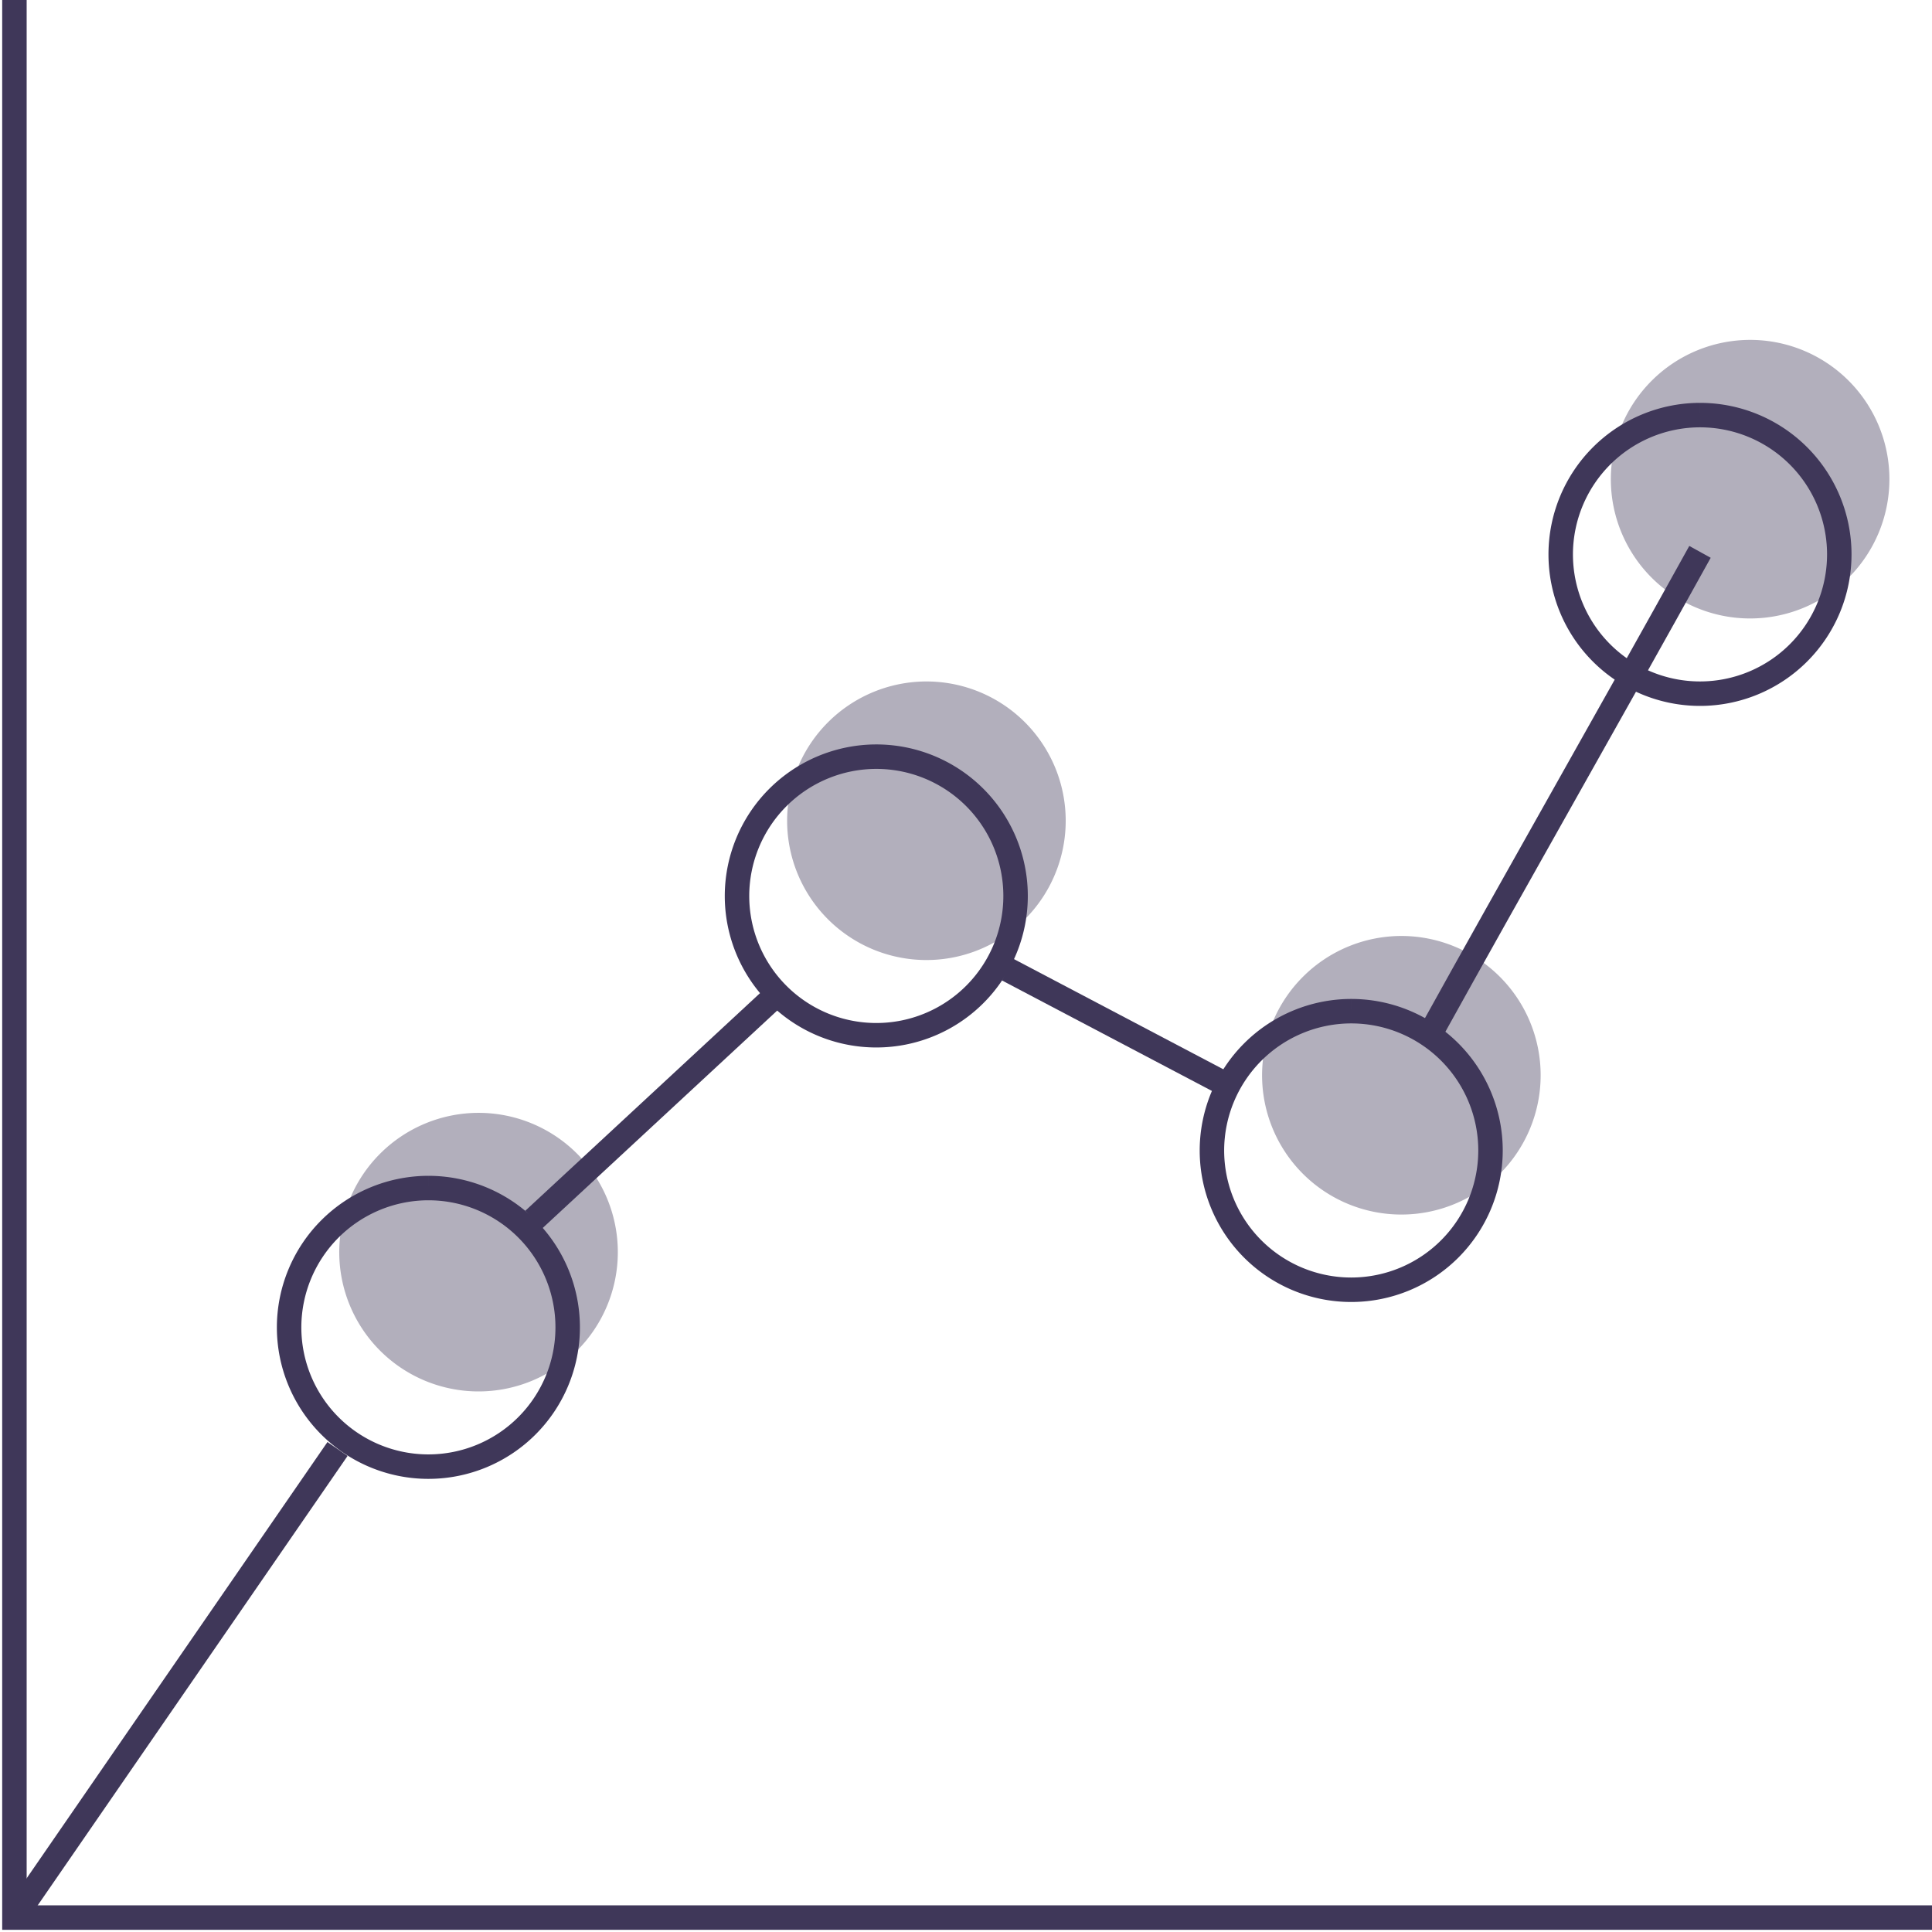<svg id="Group_53311" data-name="Group 53311" xmlns="http://www.w3.org/2000/svg" xmlns:xlink="http://www.w3.org/1999/xlink" width="90.811" height="90.811" viewBox="0 0 90.811 90.811">
  <defs>
    <clipPath id="clip-path">
      <rect id="Rectangle_70023" data-name="Rectangle 70023" width="90.811" height="90.811" fill="none"/>
    </clipPath>
  </defs>
  <g id="Group_53310" data-name="Group 53310" transform="translate(0 0)" clip-path="url(#clip-path)">
    <path id="Path_72318" data-name="Path 72318" d="M20.081,44.392a6.547,6.547,0,1,1-6.548,6.548,6.555,6.555,0,0,1,6.548-6.548" transform="translate(2.413 7.916)" fill="#b2afbc"/>
    <path id="Path_72319" data-name="Path 72319" d="M37.945,27.184A6.547,6.547,0,1,1,31.4,33.732a6.555,6.555,0,0,1,6.548-6.548" transform="translate(5.598 4.847)" fill="#b2afbc"/>
    <path id="Path_72320" data-name="Path 72320" d="M56.893,37.336a6.547,6.547,0,1,1-6.548,6.548,6.555,6.555,0,0,1,6.548-6.548" transform="translate(8.977 6.658)" fill="#b2afbc"/>
    <path id="Path_72321" data-name="Path 72321" d="M70.806,13.558a6.547,6.547,0,1,1-6.548,6.548,6.555,6.555,0,0,1,6.548-6.548" transform="translate(11.457 2.418)" fill="#b2afbc"/>
    <path id="Path_72322" data-name="Path 72322" d="M57.022,44.735c4.066-7.349,8.651-15.372,12.717-22.721" transform="translate(10.167 3.926)" fill="none" stroke="#3f3759" stroke-miterlimit="10" stroke-width="1.15"/>
    <line id="Line_568" data-name="Line 568" x2="9.938" y2="5.23" transform="translate(47.359 45.573)" fill="none" stroke="#3f3759" stroke-miterlimit="10" stroke-width="1.15"/>
    <path id="Path_72323" data-name="Path 72323" d="M21.285,50.252,32.656,39.71" transform="translate(3.795 7.081)" fill="none" stroke="#3f3759" stroke-miterlimit="10" stroke-width="1.15"/>
    <path id="Path_72324" data-name="Path 72324" d="M.575,79.826,15.762,57.8" transform="translate(0.103 10.307)" fill="none" stroke="#3f3759" stroke-miterlimit="10" stroke-width="1.15"/>
    <path id="Path_72325" data-name="Path 72325" d="M.575,0V90.133H90.708" transform="translate(0.103 0)" fill="none" stroke="#3f3759" stroke-miterlimit="10" stroke-width="1.15"/>
    <path id="Path_72326" data-name="Path 72326" d="M18.081,47.392a6.547,6.547,0,1,1-6.548,6.548,6.555,6.555,0,0,1,6.548-6.548" transform="translate(2.056 8.451)" fill="none" stroke="#3f3759" stroke-miterlimit="10" stroke-width="1.15"/>
    <path id="Path_72327" data-name="Path 72327" d="M35.945,30.184A6.547,6.547,0,1,1,29.4,36.732a6.555,6.555,0,0,1,6.548-6.548" transform="translate(5.242 5.382)" fill="none" stroke="#3f3759" stroke-miterlimit="10" stroke-width="1.15"/>
    <path id="Path_72328" data-name="Path 72328" d="M54.893,40.336a6.547,6.547,0,1,1-6.548,6.548,6.555,6.555,0,0,1,6.548-6.548" transform="translate(8.62 7.193)" fill="none" stroke="#3f3759" stroke-miterlimit="10" stroke-width="1.15"/>
    <path id="Path_72329" data-name="Path 72329" d="M68.806,16.558a6.547,6.547,0,1,1-6.548,6.548,6.555,6.555,0,0,1,6.548-6.548" transform="translate(11.101 2.953)" fill="none" stroke="#3f3759" stroke-miterlimit="10" stroke-width="1.15"/>
  </g>
</svg>

